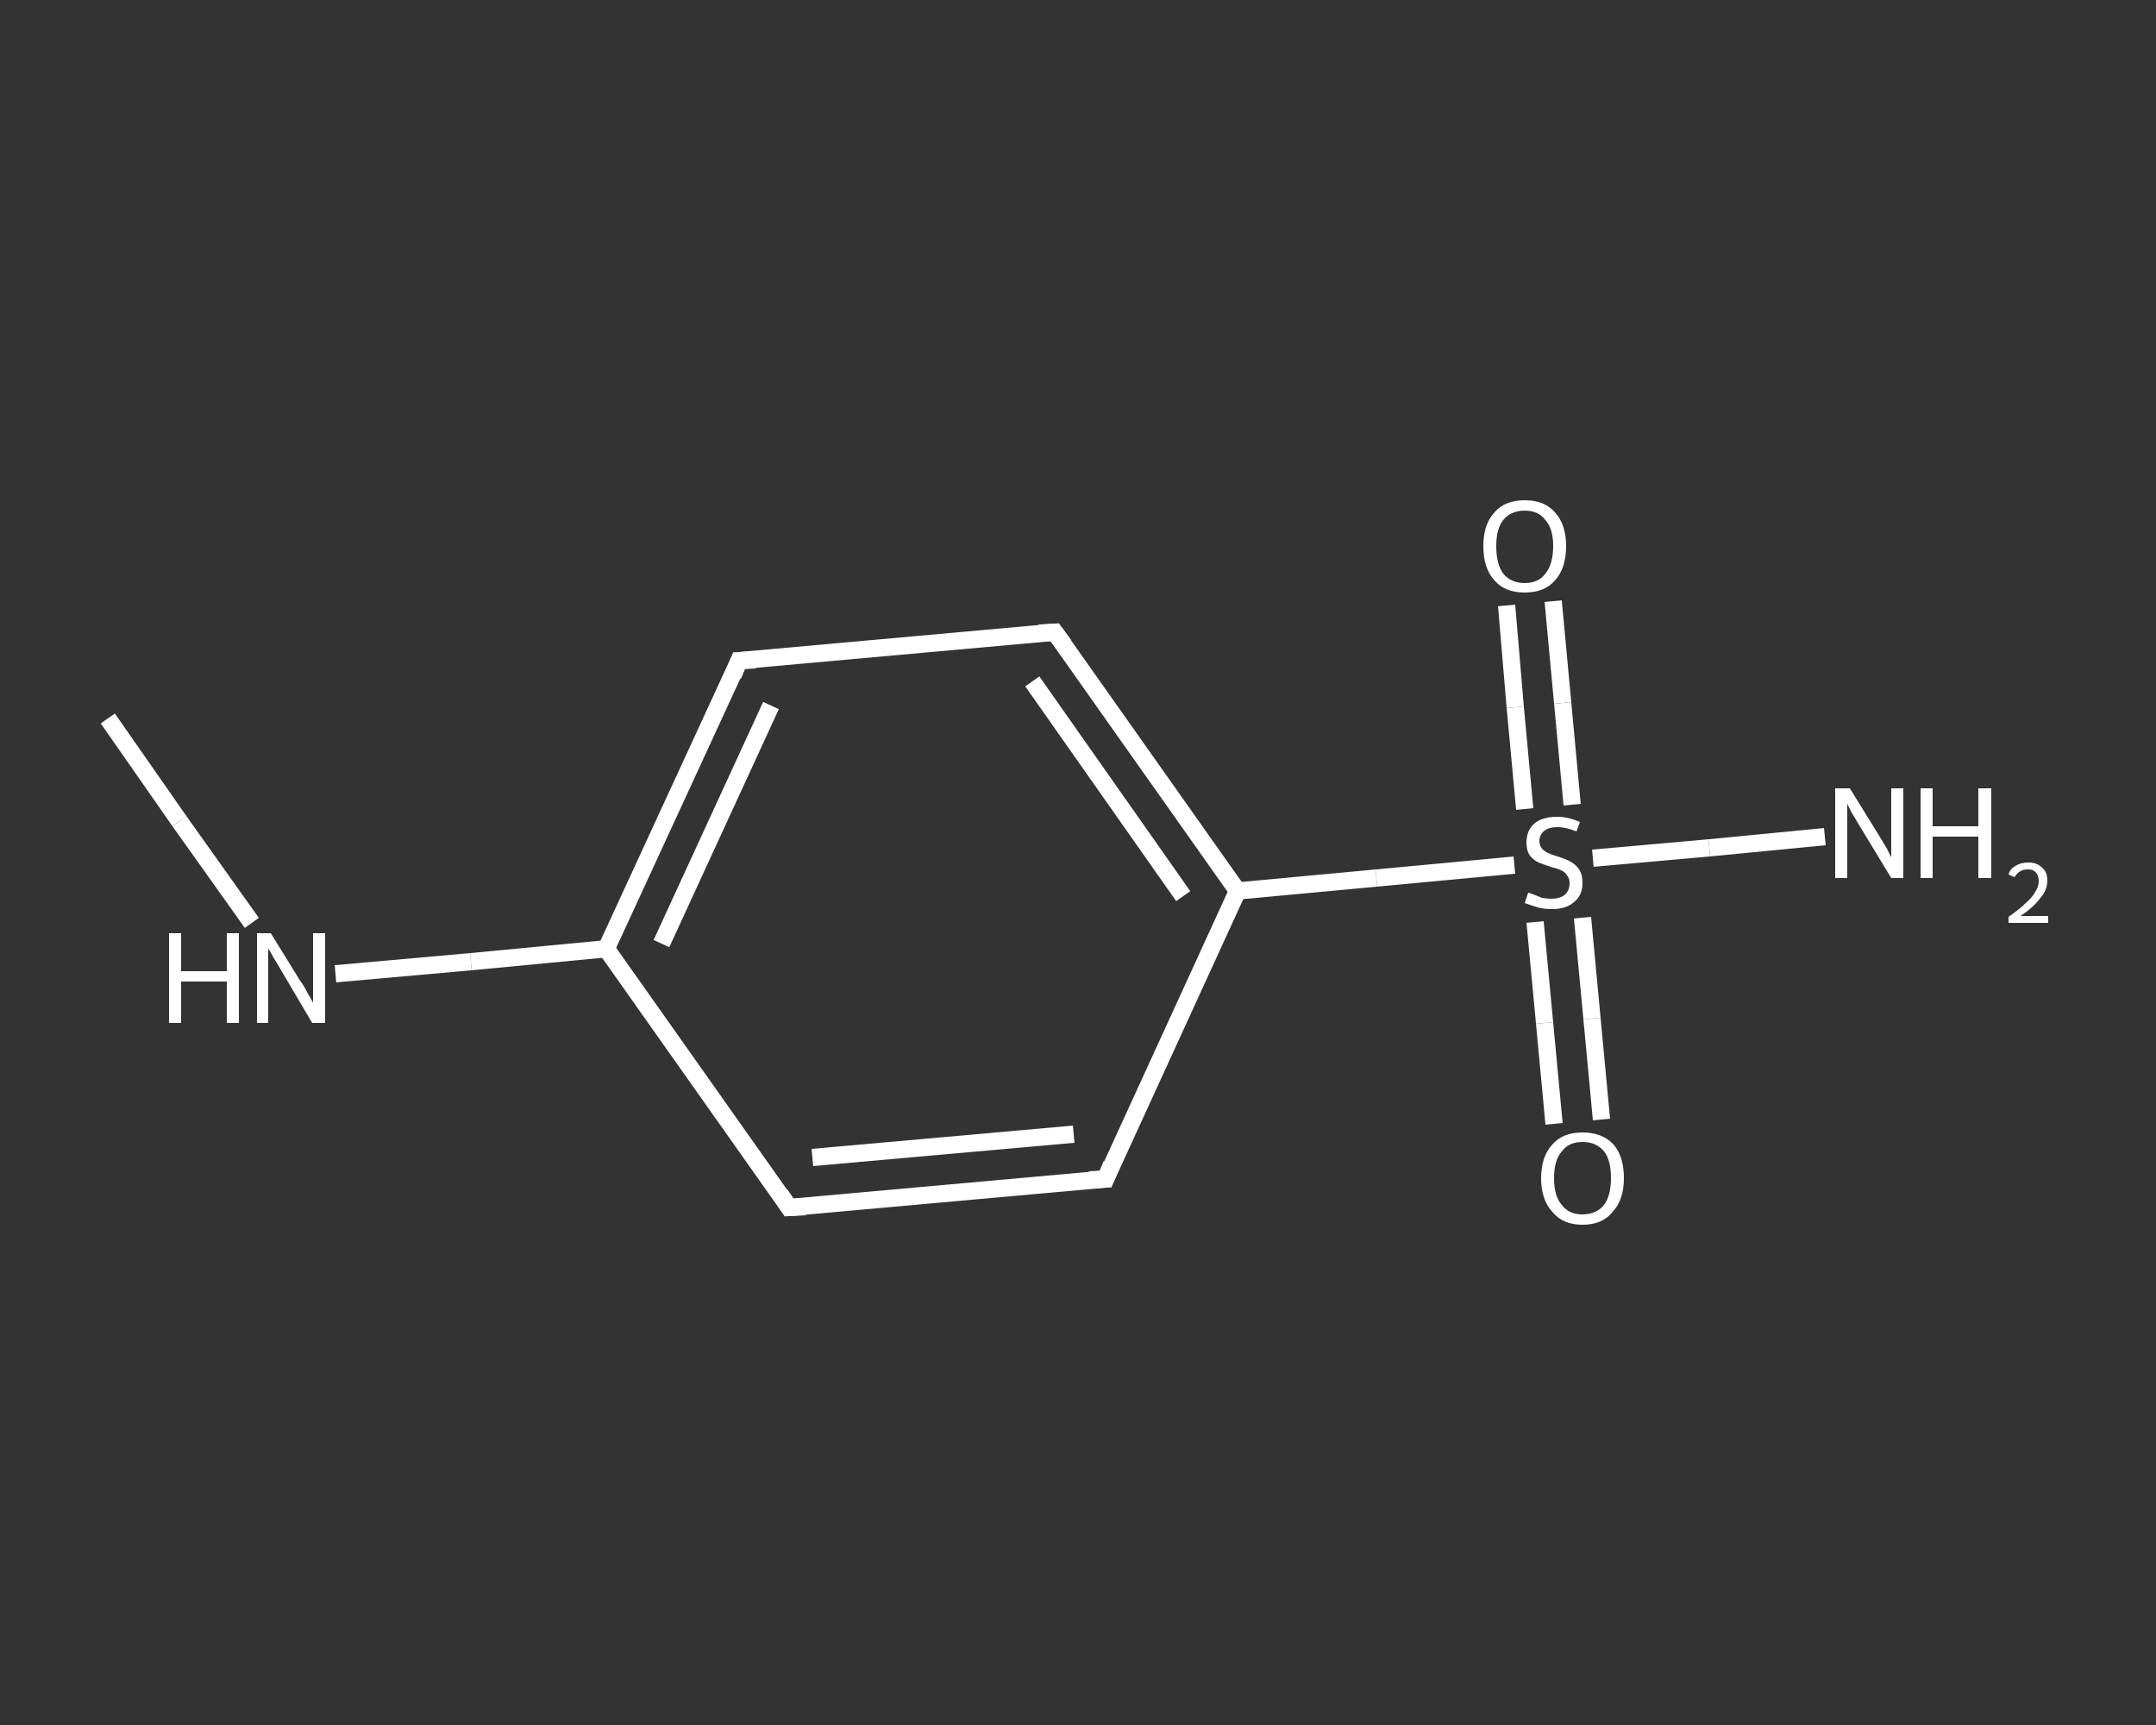 <?xml version='1.0' encoding='iso-8859-1'?>
<svg version='1.1' baseProfile='full'
              xmlns='http://www.w3.org/2000/svg'
                      xmlns:rdkit='http://www.rdkit.org/xml'
                      xmlns:xlink='http://www.w3.org/1999/xlink'
                  xml:space='preserve'
width='250px' height='200px' viewBox='0 0 250 200'>
<rect x="0" y="0" width="250" height="200" fill="#333333" stroke="none"/>
<!-- END OF HEADER -->
<rect style='opacity:1.0;fill:transparent;stroke:none' width='250.0' height='200.0' x='0.0' y='0.0'> </rect>
<path class='bond-0 atom-0 atom-1' d='M 12.5,83.3 L 20.8,95.2' style='fill:none;fill-rule:evenodd;stroke:#FFFFFF;stroke-width:2.0px;stroke-linecap:butt;stroke-linejoin:miter;stroke-opacity:1' />
<path class='bond-0 atom-0 atom-1' d='M 20.8,95.2 L 29.2,107.0' style='fill:none;fill-rule:evenodd;stroke:#FFFFFF;stroke-width:2.0px;stroke-linecap:butt;stroke-linejoin:miter;stroke-opacity:1' />
<path class='bond-1 atom-1 atom-2' d='M 38.9,112.9 L 54.6,111.5' style='fill:none;fill-rule:evenodd;stroke:#FFFFFF;stroke-width:2.0px;stroke-linecap:butt;stroke-linejoin:miter;stroke-opacity:1' />
<path class='bond-1 atom-1 atom-2' d='M 54.6,111.5 L 70.3,110.0' style='fill:none;fill-rule:evenodd;stroke:#FFFFFF;stroke-width:2.0px;stroke-linecap:butt;stroke-linejoin:miter;stroke-opacity:1' />
<path class='bond-2 atom-2 atom-3' d='M 70.3,110.0 L 85.7,76.6' style='fill:none;fill-rule:evenodd;stroke:#FFFFFF;stroke-width:2.0px;stroke-linecap:butt;stroke-linejoin:miter;stroke-opacity:1' />
<path class='bond-2 atom-2 atom-3' d='M 76.7,109.4 L 89.4,81.8' style='fill:none;fill-rule:evenodd;stroke:#FFFFFF;stroke-width:2.0px;stroke-linecap:butt;stroke-linejoin:miter;stroke-opacity:1' />
<path class='bond-3 atom-3 atom-4' d='M 85.7,76.6 L 122.3,73.3' style='fill:none;fill-rule:evenodd;stroke:#FFFFFF;stroke-width:2.0px;stroke-linecap:butt;stroke-linejoin:miter;stroke-opacity:1' />
<path class='bond-4 atom-4 atom-5' d='M 122.3,73.3 L 143.5,103.3' style='fill:none;fill-rule:evenodd;stroke:#FFFFFF;stroke-width:2.0px;stroke-linecap:butt;stroke-linejoin:miter;stroke-opacity:1' />
<path class='bond-4 atom-4 atom-5' d='M 119.7,79.0 L 137.2,103.9' style='fill:none;fill-rule:evenodd;stroke:#FFFFFF;stroke-width:2.0px;stroke-linecap:butt;stroke-linejoin:miter;stroke-opacity:1' />
<path class='bond-5 atom-5 atom-6' d='M 143.5,103.3 L 159.6,101.8' style='fill:none;fill-rule:evenodd;stroke:#FFFFFF;stroke-width:2.0px;stroke-linecap:butt;stroke-linejoin:miter;stroke-opacity:1' />
<path class='bond-5 atom-5 atom-6' d='M 159.6,101.8 L 175.6,100.3' style='fill:none;fill-rule:evenodd;stroke:#FFFFFF;stroke-width:2.0px;stroke-linecap:butt;stroke-linejoin:miter;stroke-opacity:1' />
<path class='bond-6 atom-6 atom-7' d='M 184.7,99.5 L 198.2,98.3' style='fill:none;fill-rule:evenodd;stroke:#FFFFFF;stroke-width:2.0px;stroke-linecap:butt;stroke-linejoin:miter;stroke-opacity:1' />
<path class='bond-6 atom-6 atom-7' d='M 198.2,98.3 L 211.6,97.0' style='fill:none;fill-rule:evenodd;stroke:#FFFFFF;stroke-width:2.0px;stroke-linecap:butt;stroke-linejoin:miter;stroke-opacity:1' />
<path class='bond-7 atom-6 atom-8' d='M 178.0,106.9 L 179.1,118.6' style='fill:none;fill-rule:evenodd;stroke:#FFFFFF;stroke-width:2.0px;stroke-linecap:butt;stroke-linejoin:miter;stroke-opacity:1' />
<path class='bond-7 atom-6 atom-8' d='M 179.1,118.6 L 180.2,130.3' style='fill:none;fill-rule:evenodd;stroke:#FFFFFF;stroke-width:2.0px;stroke-linecap:butt;stroke-linejoin:miter;stroke-opacity:1' />
<path class='bond-7 atom-6 atom-8' d='M 183.5,106.4 L 184.6,118.1' style='fill:none;fill-rule:evenodd;stroke:#FFFFFF;stroke-width:2.0px;stroke-linecap:butt;stroke-linejoin:miter;stroke-opacity:1' />
<path class='bond-7 atom-6 atom-8' d='M 184.6,118.1 L 185.7,129.8' style='fill:none;fill-rule:evenodd;stroke:#FFFFFF;stroke-width:2.0px;stroke-linecap:butt;stroke-linejoin:miter;stroke-opacity:1' />
<path class='bond-8 atom-6 atom-9' d='M 182.3,93.3 L 181.2,81.5' style='fill:none;fill-rule:evenodd;stroke:#FFFFFF;stroke-width:2.0px;stroke-linecap:butt;stroke-linejoin:miter;stroke-opacity:1' />
<path class='bond-8 atom-6 atom-9' d='M 181.2,81.5 L 180.1,69.7' style='fill:none;fill-rule:evenodd;stroke:#FFFFFF;stroke-width:2.0px;stroke-linecap:butt;stroke-linejoin:miter;stroke-opacity:1' />
<path class='bond-8 atom-6 atom-9' d='M 176.8,93.8 L 175.7,82.0' style='fill:none;fill-rule:evenodd;stroke:#FFFFFF;stroke-width:2.0px;stroke-linecap:butt;stroke-linejoin:miter;stroke-opacity:1' />
<path class='bond-8 atom-6 atom-9' d='M 175.7,82.0 L 174.7,70.2' style='fill:none;fill-rule:evenodd;stroke:#FFFFFF;stroke-width:2.0px;stroke-linecap:butt;stroke-linejoin:miter;stroke-opacity:1' />
<path class='bond-9 atom-5 atom-10' d='M 143.5,103.3 L 128.2,136.7' style='fill:none;fill-rule:evenodd;stroke:#FFFFFF;stroke-width:2.0px;stroke-linecap:butt;stroke-linejoin:miter;stroke-opacity:1' />
<path class='bond-10 atom-10 atom-11' d='M 128.2,136.7 L 91.5,140.0' style='fill:none;fill-rule:evenodd;stroke:#FFFFFF;stroke-width:2.0px;stroke-linecap:butt;stroke-linejoin:miter;stroke-opacity:1' />
<path class='bond-10 atom-10 atom-11' d='M 124.5,131.5 L 94.2,134.2' style='fill:none;fill-rule:evenodd;stroke:#FFFFFF;stroke-width:2.0px;stroke-linecap:butt;stroke-linejoin:miter;stroke-opacity:1' />
<path class='bond-11 atom-11 atom-2' d='M 91.5,140.0 L 70.3,110.0' style='fill:none;fill-rule:evenodd;stroke:#FFFFFF;stroke-width:2.0px;stroke-linecap:butt;stroke-linejoin:miter;stroke-opacity:1' />
<path d='M 85.0,78.3 L 85.7,76.6 L 87.6,76.5' style='fill:none;stroke:#FFFFFF;stroke-width:2.0px;stroke-linecap:butt;stroke-linejoin:miter;stroke-opacity:1;' />
<path d='M 120.5,73.4 L 122.3,73.3 L 123.4,74.8' style='fill:none;stroke:#FFFFFF;stroke-width:2.0px;stroke-linecap:butt;stroke-linejoin:miter;stroke-opacity:1;' />
<path d='M 128.9,135.0 L 128.2,136.7 L 126.3,136.8' style='fill:none;stroke:#FFFFFF;stroke-width:2.0px;stroke-linecap:butt;stroke-linejoin:miter;stroke-opacity:1;' />
<path d='M 93.4,139.9 L 91.5,140.0 L 90.5,138.5' style='fill:none;stroke:#FFFFFF;stroke-width:2.0px;stroke-linecap:butt;stroke-linejoin:miter;stroke-opacity:1;' />
<path class='atom-1' d='M 19.6 108.2
L 21.0 108.2
L 21.0 112.6
L 26.3 112.6
L 26.3 108.2
L 27.7 108.2
L 27.7 118.6
L 26.3 118.6
L 26.3 113.8
L 21.0 113.8
L 21.0 118.6
L 19.6 118.6
L 19.6 108.2
' fill='#FFFFFF'/>
<path class='atom-1' d='M 31.4 108.2
L 34.8 113.7
Q 35.2 114.2, 35.7 115.2
Q 36.3 116.2, 36.3 116.3
L 36.3 108.2
L 37.7 108.2
L 37.7 118.6
L 36.2 118.6
L 32.6 112.5
Q 32.2 111.8, 31.7 111.0
Q 31.3 110.2, 31.1 110.0
L 31.1 118.6
L 29.8 118.6
L 29.8 108.2
L 31.4 108.2
' fill='#FFFFFF'/>
<path class='atom-6' d='M 177.2 103.5
Q 177.3 103.5, 177.8 103.7
Q 178.3 103.9, 178.8 104.1
Q 179.4 104.2, 179.9 104.2
Q 180.9 104.2, 181.5 103.7
Q 182.0 103.2, 182.0 102.4
Q 182.0 101.8, 181.7 101.5
Q 181.5 101.1, 181.0 100.9
Q 180.6 100.7, 179.8 100.5
Q 178.9 100.2, 178.4 100.0
Q 177.8 99.7, 177.4 99.2
Q 177.0 98.6, 177.0 97.7
Q 177.0 96.3, 177.9 95.5
Q 178.8 94.7, 180.6 94.7
Q 181.8 94.7, 183.2 95.3
L 182.8 96.4
Q 181.6 95.9, 180.6 95.9
Q 179.6 95.9, 179.1 96.3
Q 178.5 96.8, 178.5 97.5
Q 178.5 98.0, 178.8 98.4
Q 179.1 98.7, 179.5 98.9
Q 179.9 99.1, 180.6 99.3
Q 181.6 99.6, 182.1 99.9
Q 182.7 100.2, 183.1 100.8
Q 183.5 101.4, 183.5 102.4
Q 183.5 103.8, 182.5 104.6
Q 181.6 105.4, 180.0 105.4
Q 179.0 105.4, 178.3 105.2
Q 177.6 105.0, 176.8 104.7
L 177.2 103.5
' fill='#FFFFFF'/>
<path class='atom-7' d='M 214.5 91.4
L 217.9 96.9
Q 218.2 97.4, 218.8 98.4
Q 219.3 99.4, 219.3 99.4
L 219.3 91.4
L 220.7 91.4
L 220.7 101.8
L 219.3 101.8
L 215.6 95.7
Q 215.2 95.0, 214.7 94.2
Q 214.3 93.4, 214.2 93.2
L 214.2 101.8
L 212.8 101.8
L 212.8 91.4
L 214.5 91.4
' fill='#FFFFFF'/>
<path class='atom-7' d='M 222.7 91.4
L 224.1 91.4
L 224.1 95.8
L 229.4 95.8
L 229.4 91.4
L 230.9 91.4
L 230.9 101.8
L 229.4 101.8
L 229.4 97.0
L 224.1 97.0
L 224.1 101.8
L 222.7 101.8
L 222.7 91.4
' fill='#FFFFFF'/>
<path class='atom-7' d='M 232.9 101.4
Q 233.1 100.7, 233.7 100.4
Q 234.3 100.0, 235.2 100.0
Q 236.2 100.0, 236.8 100.6
Q 237.4 101.1, 237.4 102.1
Q 237.4 103.2, 236.6 104.1
Q 235.9 105.1, 234.3 106.2
L 237.5 106.2
L 237.5 107.0
L 232.9 107.0
L 232.9 106.3
Q 234.2 105.4, 234.9 104.7
Q 235.7 104.0, 236.0 103.4
Q 236.4 102.8, 236.4 102.2
Q 236.4 101.5, 236.1 101.2
Q 235.8 100.8, 235.2 100.8
Q 234.6 100.8, 234.3 101.0
Q 233.9 101.2, 233.6 101.7
L 232.9 101.4
' fill='#FFFFFF'/>
<path class='atom-8' d='M 178.7 136.6
Q 178.7 134.1, 180.0 132.7
Q 181.2 131.3, 183.5 131.3
Q 185.8 131.3, 187.1 132.7
Q 188.3 134.1, 188.3 136.6
Q 188.3 139.1, 187.0 140.5
Q 185.8 142.0, 183.5 142.0
Q 181.2 142.0, 180.0 140.5
Q 178.7 139.1, 178.7 136.6
M 183.5 140.8
Q 185.1 140.8, 186.0 139.7
Q 186.8 138.6, 186.8 136.6
Q 186.8 134.5, 186.0 133.5
Q 185.1 132.4, 183.5 132.4
Q 181.9 132.4, 181.1 133.5
Q 180.2 134.5, 180.2 136.6
Q 180.2 138.7, 181.1 139.7
Q 181.9 140.8, 183.5 140.8
' fill='#FFFFFF'/>
<path class='atom-9' d='M 172.0 63.3
Q 172.0 60.8, 173.3 59.4
Q 174.5 58.0, 176.8 58.0
Q 179.1 58.0, 180.3 59.4
Q 181.6 60.8, 181.6 63.3
Q 181.6 65.9, 180.3 67.3
Q 179.1 68.7, 176.8 68.7
Q 174.5 68.7, 173.3 67.3
Q 172.0 65.9, 172.0 63.3
M 176.8 67.6
Q 178.4 67.6, 179.2 66.5
Q 180.1 65.4, 180.1 63.3
Q 180.1 61.3, 179.2 60.3
Q 178.4 59.2, 176.8 59.2
Q 175.2 59.2, 174.3 60.3
Q 173.5 61.3, 173.5 63.3
Q 173.5 65.4, 174.3 66.5
Q 175.2 67.6, 176.8 67.6
' fill='#FFFFFF'/>
</svg>
